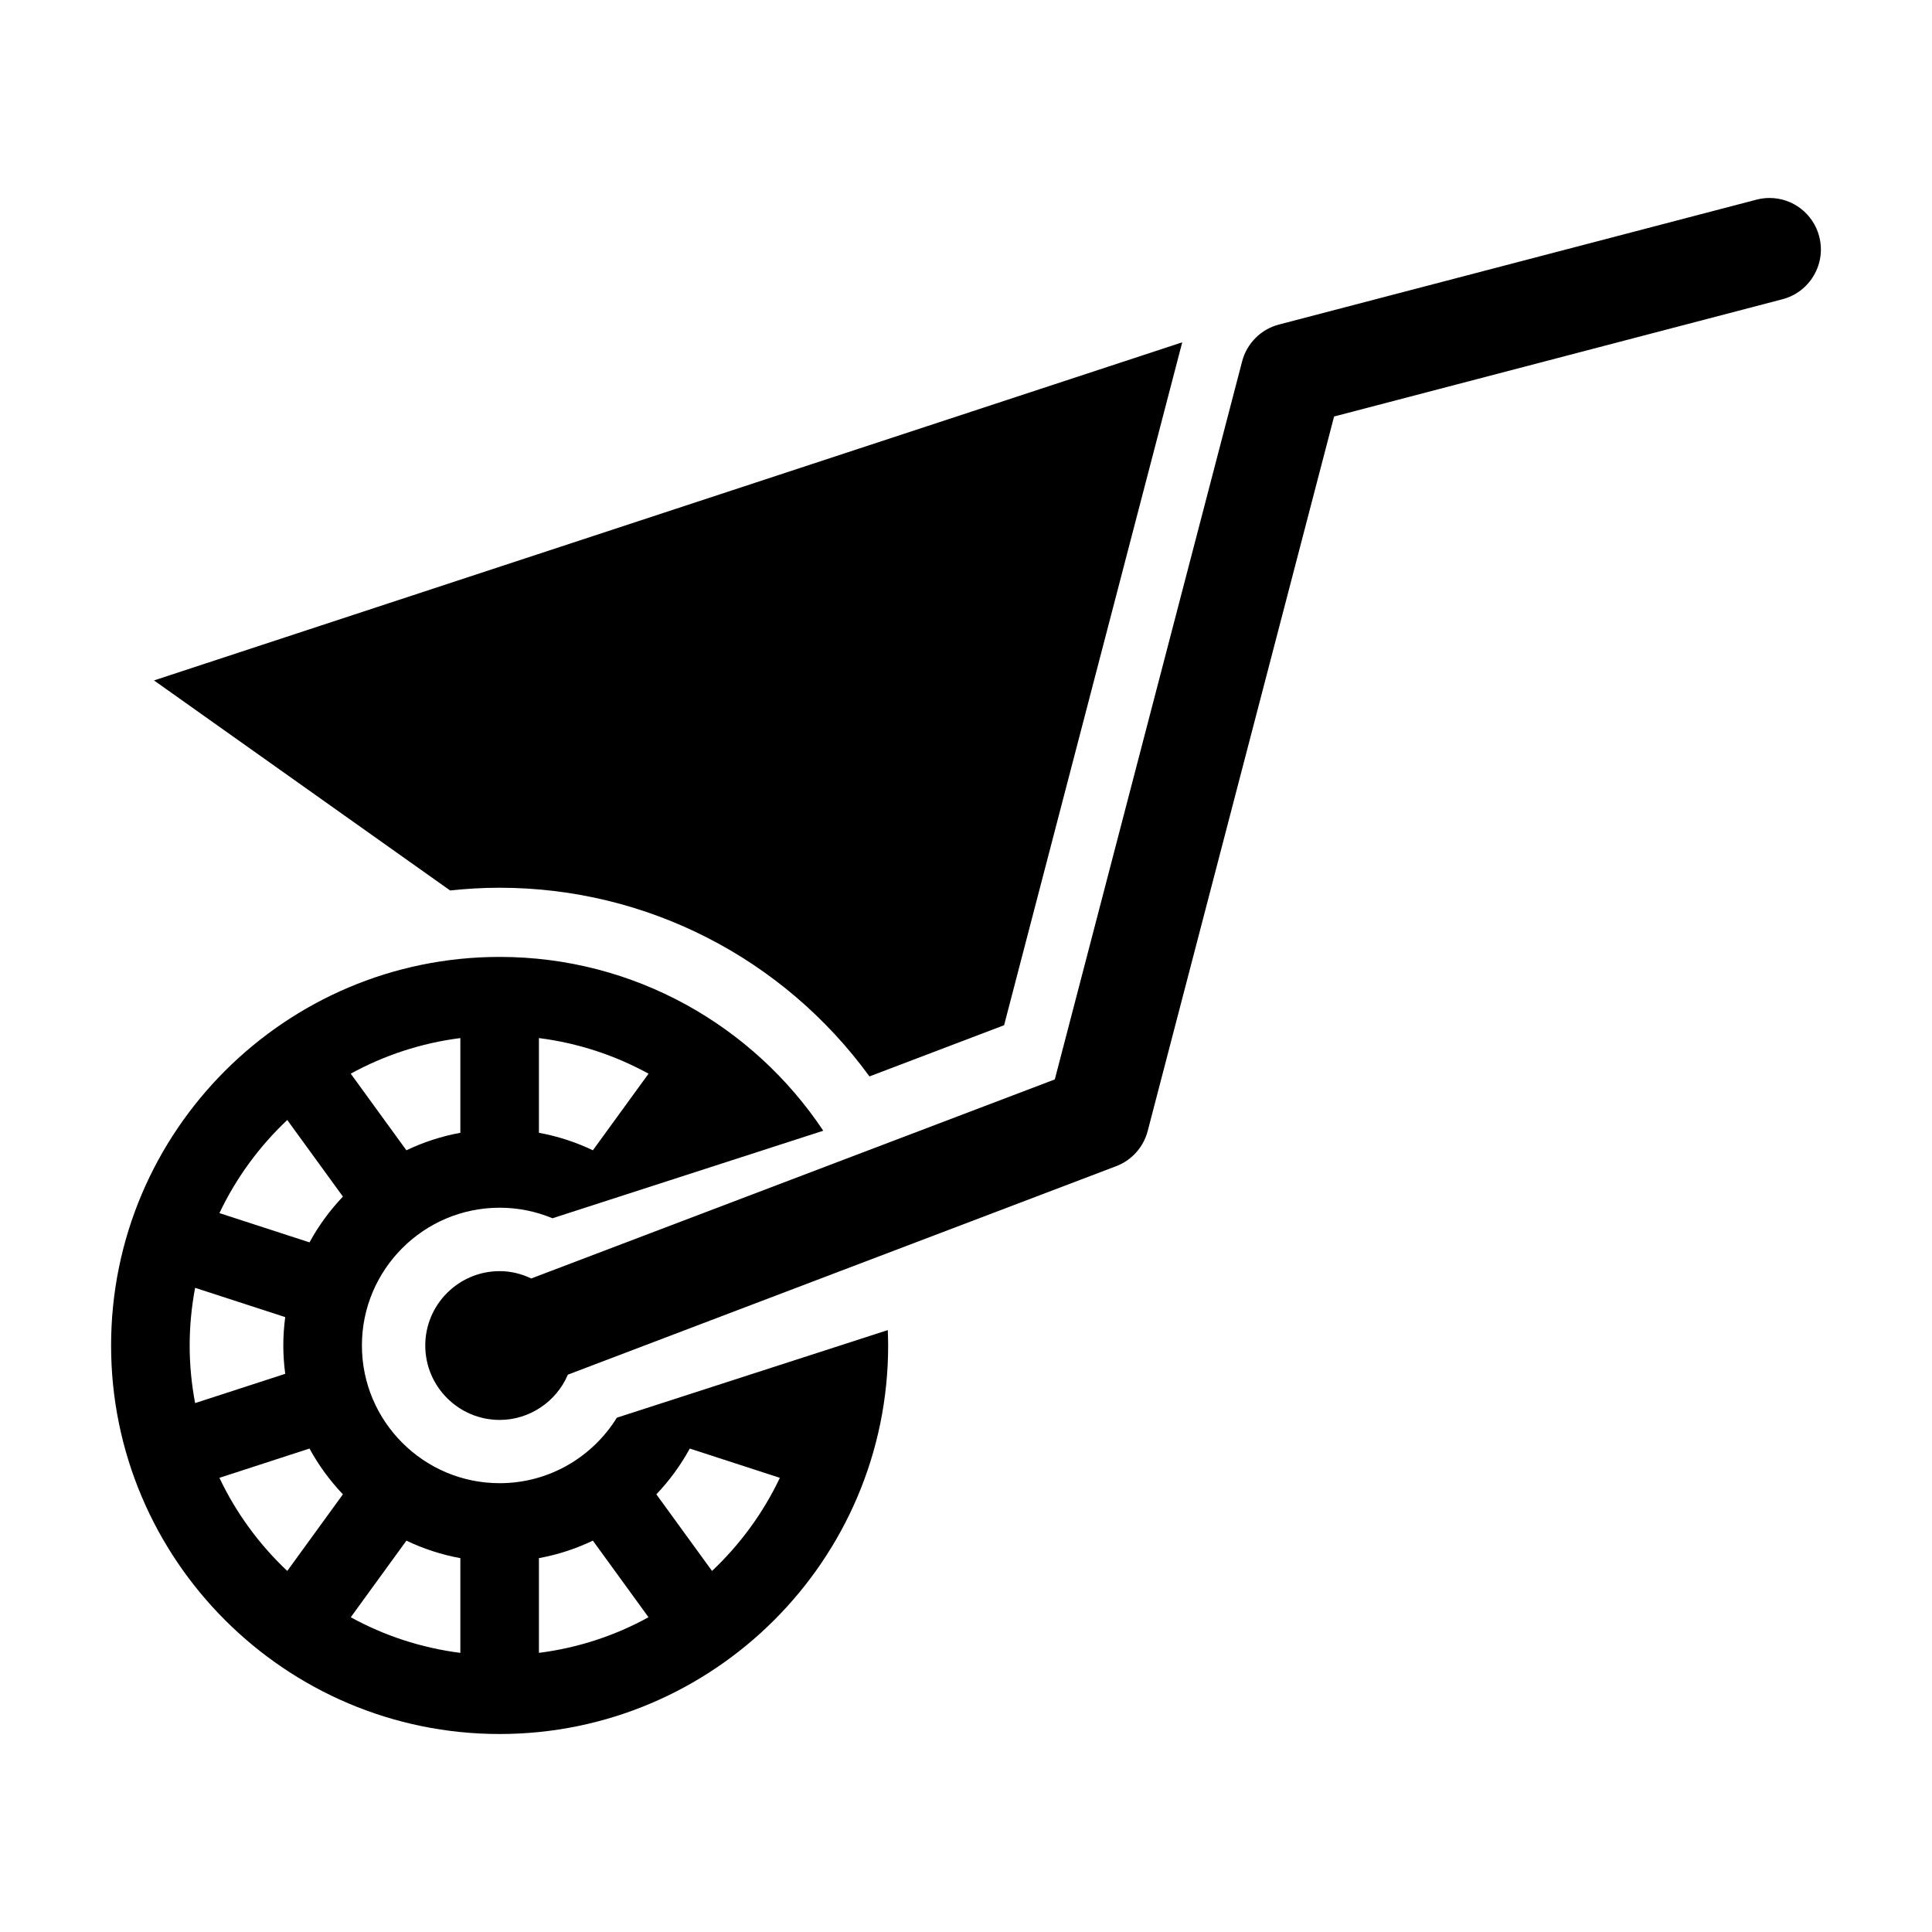 <?xml version="1.0" encoding="UTF-8"?>
<!-- Uploaded to: SVG Repo, www.svgrepo.com, Generator: SVG Repo Mixer Tools -->
<svg fill="#000000" width="800px" height="800px" version="1.1" viewBox="144 144 512 512" xmlns="http://www.w3.org/2000/svg">
 <g>
  <path d="m358.49 503.21-51.016 16.492c-6.438 10.41-17.953 17.359-31.062 17.359-20.129 0-36.5-16.375-36.5-36.5s16.375-36.504 36.5-36.504c4.957 0 9.684 0.996 13.996 2.797l30.535-9.871 20.418-6.602 20.812-6.727c-18.469-27.738-50.012-46.062-85.762-46.062-56.777 0-102.97 46.191-102.97 102.97-0.004 56.777 46.188 102.97 102.96 102.97s102.97-46.191 102.97-102.97c0-1.363-0.051-2.719-0.102-4.07zm-71.668-84.109c10.41 1.324 20.219 4.586 29.047 9.438l-14.75 20.301c-4.477-2.148-9.273-3.715-14.297-4.641zm-20.824 0v25.098c-5.023 0.926-9.82 2.496-14.297 4.641l-14.75-20.301c8.824-4.852 18.637-8.113 29.047-9.438zm-45.871 21.711 14.75 20.297c-3.449 3.629-6.441 7.699-8.855 12.133l-23.871-7.758c4.422-9.32 10.551-17.672 17.977-24.672zm-25.863 59.75c0-5.219 0.512-10.32 1.445-15.273l23.879 7.758c-0.324 2.461-0.508 4.965-0.508 7.516 0 2.547 0.184 5.051 0.508 7.512l-23.879 7.758c-0.934-4.949-1.445-10.047-1.445-15.27zm25.863 59.754c-7.426-7-13.559-15.352-17.98-24.676l23.871-7.758c2.414 4.434 5.406 8.5 8.855 12.133zm45.871 21.711c-10.41-1.324-20.219-4.586-29.043-9.438l14.75-20.301c4.473 2.144 9.273 3.715 14.293 4.641zm20.824 0v-25.102c5.019-0.926 9.82-2.496 14.293-4.641l14.75 20.301c-8.824 4.856-18.633 8.117-29.043 9.441zm45.871-21.711-14.75-20.301c3.449-3.629 6.441-7.699 8.855-12.133l23.875 7.758c-4.426 9.324-10.555 17.676-17.98 24.676z"/>
  <path d="m184.81 324.32 78.48 55.664c4.312-0.465 8.684-0.723 13.117-0.723 38.91 0 75.145 18.617 98.008 50l35.68-13.566 47.211-180.98z"/>
  <path d="m626.11 206.66c-1.566-6.004-6.977-10.195-13.16-10.195-1.168 0-2.344 0.152-3.481 0.453l-126.54 33.09c-4.769 1.242-8.504 4.981-9.75 9.75l-49.648 190.3-138.75 52.75c-2.695-1.293-5.504-1.945-8.367-1.945-10.871 0-19.715 8.844-19.715 19.715 0 10.871 8.844 19.715 19.715 19.715 7.863 0 14.996-4.777 18.078-11.996l145.3-55.246c4.113-1.559 7.234-5.035 8.352-9.305l49.402-189.37 118.81-31.07c3.523-0.922 6.477-3.16 8.32-6.305 1.844-3.148 2.352-6.82 1.43-10.34z"/>
 </g>
</svg>